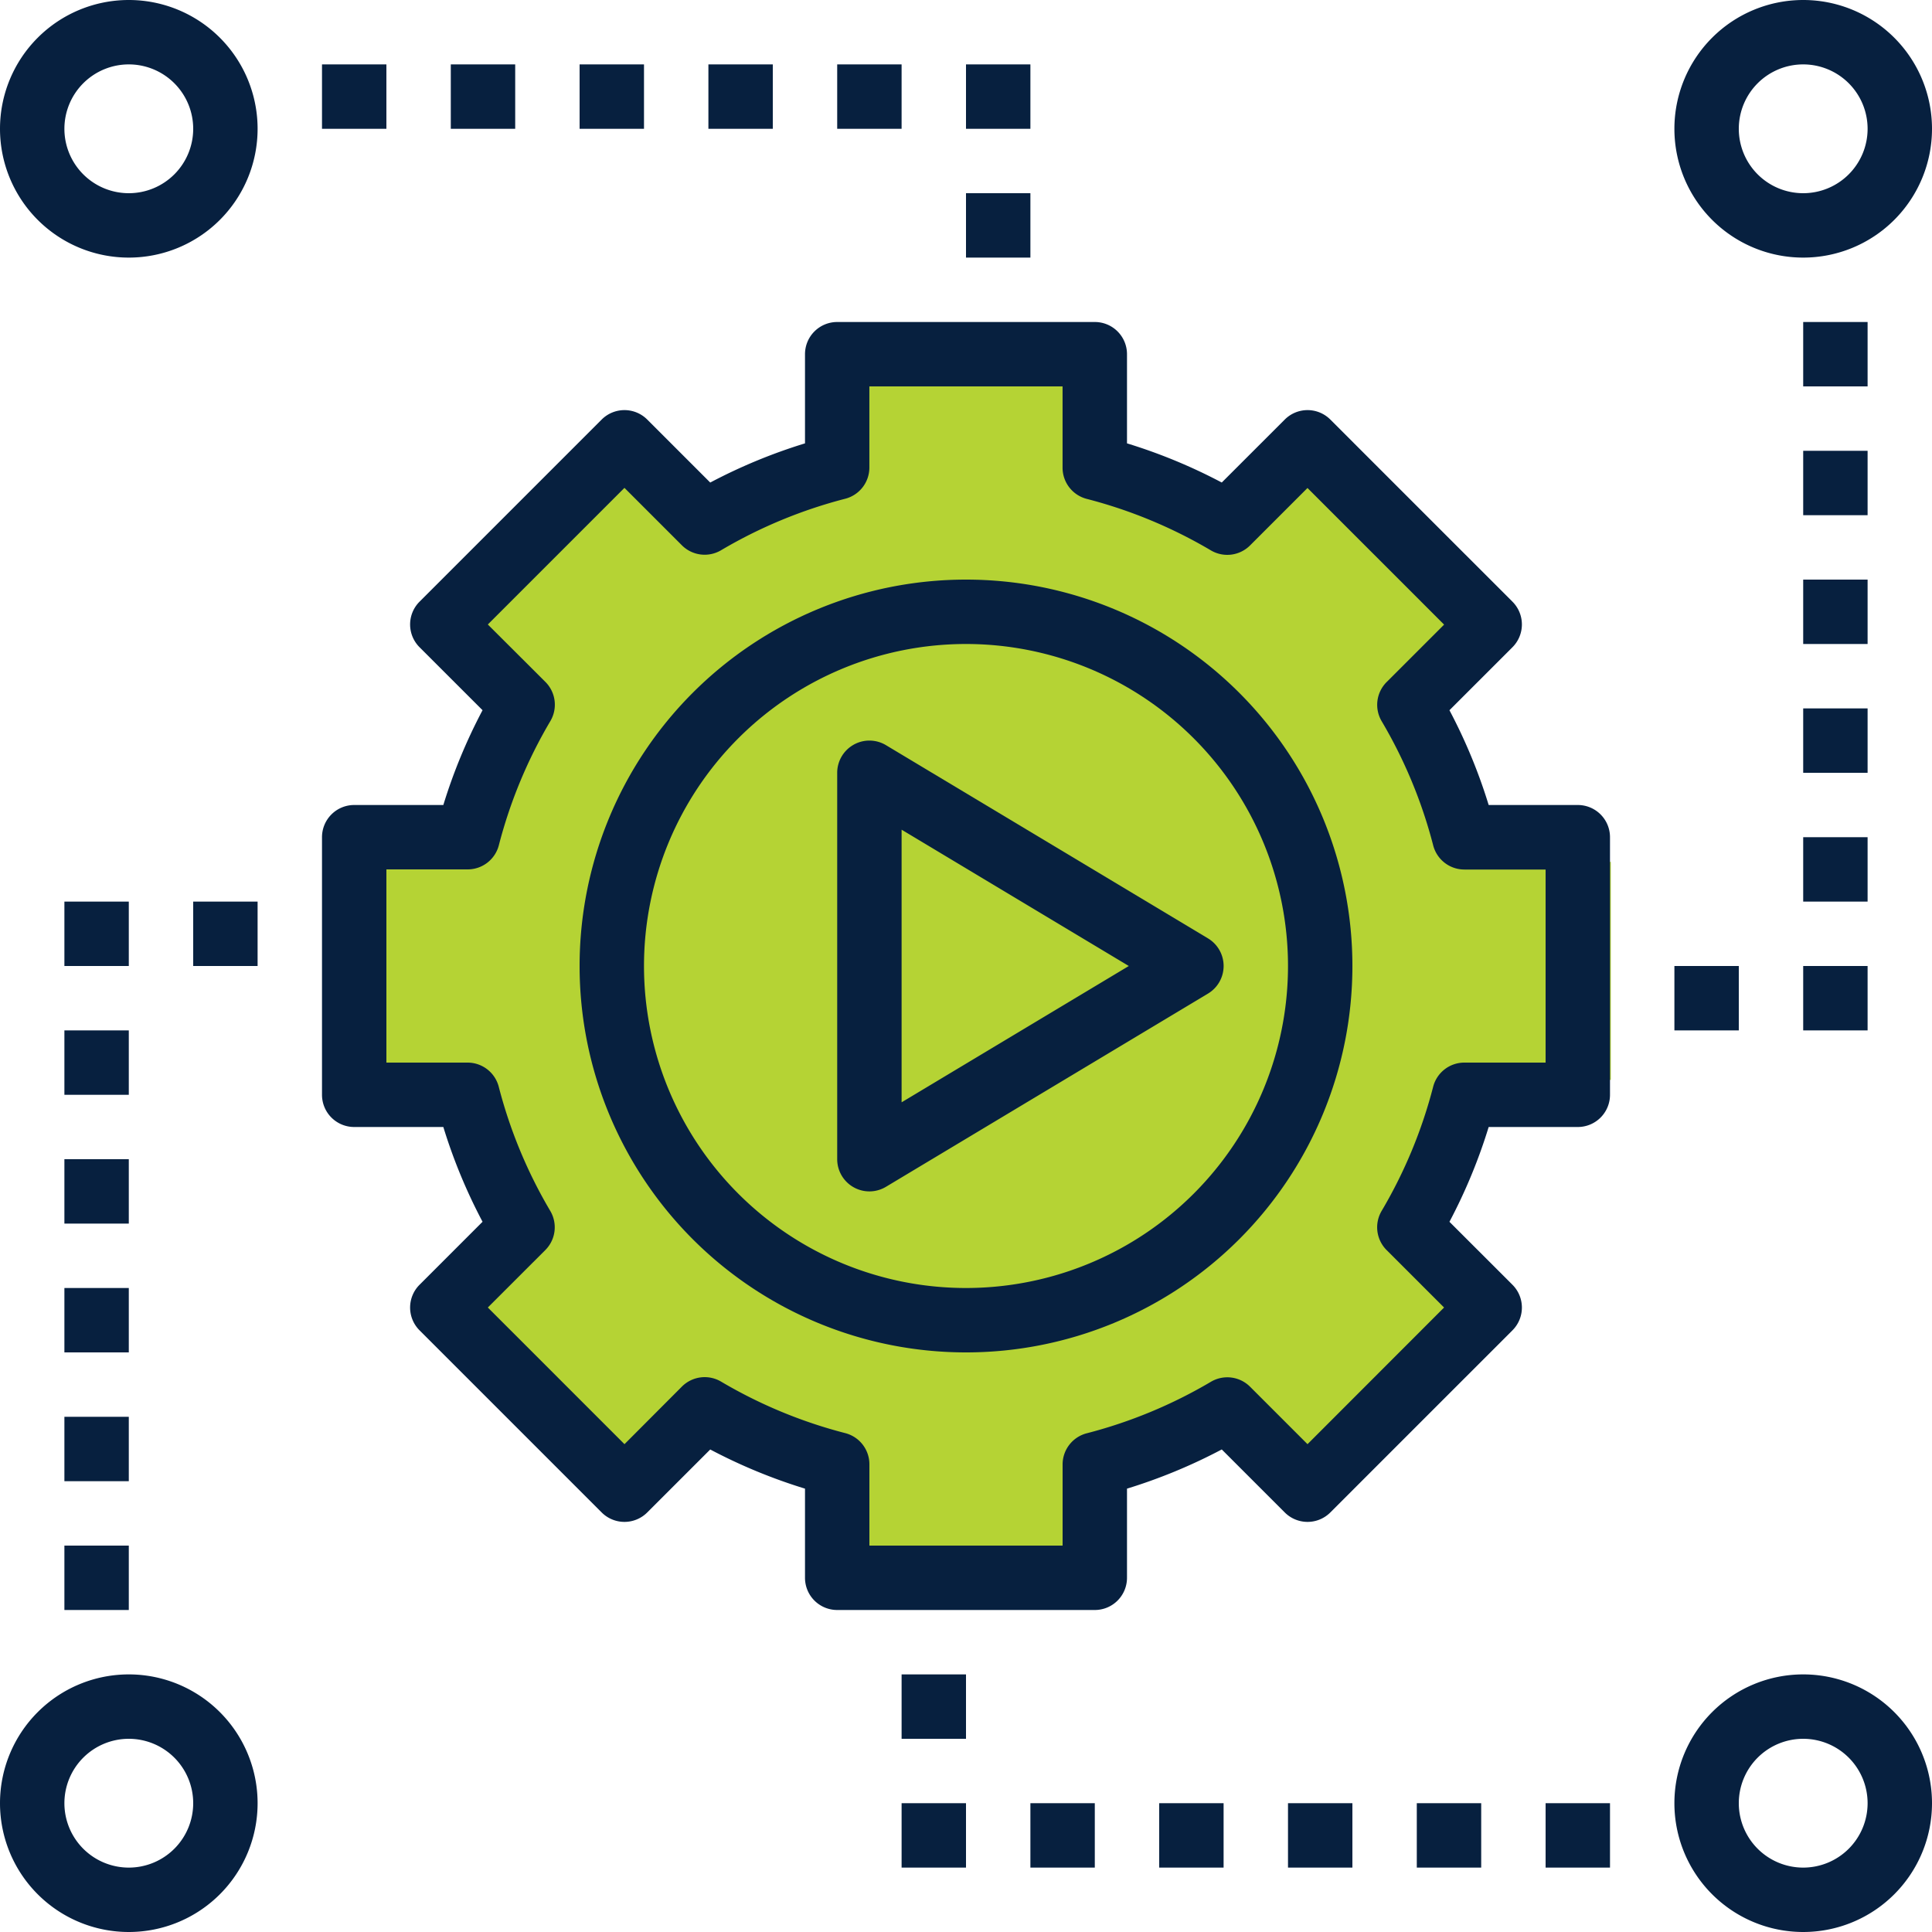 <svg xmlns="http://www.w3.org/2000/svg" width="60" height="60" viewBox="0 0 60 60">
  <g id="Group_985" data-name="Group 985" transform="translate(-166 -3338)">
    <path id="Path_1538" data-name="Path 1538" d="M843.2,1040.32q.645.265,1.26.458a1.555,1.555,0,0,1,1.242,1.517v3.488h6.848v-3.458a1.553,1.553,0,0,1,1.11-1.513l.005,0q.675-.2,1.389-.5.651-.266,1.222-.561a1.581,1.581,0,0,1,1.963.2l2.5,2.467,4.842-4.787-2.469-2.441a1.538,1.538,0,0,1-.3-1.853l.006,0q.332-.616.631-1.328.267-.637.463-1.245a1.564,1.564,0,0,1,1.534-1.228h3.528v-6.77h-3.5a1.567,1.567,0,0,1-1.53-1.1l0-.005c-.138-.445-.306-.9-.5-1.373q-.27-.644-.567-1.208a1.537,1.537,0,0,1,.207-1.941l2.5-2.468-4.842-4.787-2.469,2.441a1.582,1.582,0,0,1-1.874.3l0-.006q-.623-.328-1.343-.624-.645-.264-1.26-.458a1.555,1.555,0,0,1-1.242-1.517v-3.488h-6.847v3.458a1.553,1.553,0,0,1-1.11,1.513l-.005,0c-.449.136-.913.3-1.387.5q-.652.267-1.224.562a1.581,1.581,0,0,1-1.963-.2l-2.5-2.468-4.842,4.787,2.468,2.439a1.539,1.539,0,0,1,.3,1.854l-.006,0q-.331.615-.63,1.327-.268.639-.463,1.248a1.564,1.564,0,0,1-1.534,1.227H829.29v6.77h3.5a1.567,1.567,0,0,1,1.53,1.1l0,.005q.206.667.5,1.373.27.644.568,1.208a1.537,1.537,0,0,1-.207,1.941l-2.5,2.468,4.842,4.787,2.469-2.441a1.582,1.582,0,0,1,1.874-.3l0,.006q.623.328,1.343.624Z" transform="translate(-652.948 2342)" fill="#b5d334" fill-rule="evenodd"/>
    <path id="Path_1535" data-name="Path 1535" d="M51,27H48.232a16.856,16.856,0,0,0-1.218-2.943L48.971,22.1a1,1,0,0,0,0-1.414l-5.657-5.657a1,1,0,0,0-1.414,0l-1.957,1.956A16.871,16.871,0,0,0,37,15.769V13a1,1,0,0,0-1-1H28a1,1,0,0,0-1,1v2.769a16.871,16.871,0,0,0-2.943,1.217L22.1,15.029a1,1,0,0,0-1.414,0l-5.657,5.657a1,1,0,0,0,0,1.414l1.957,1.956A16.856,16.856,0,0,0,15.768,27H13a1,1,0,0,0-1,1v8a1,1,0,0,0,1,1h2.768a16.857,16.857,0,0,0,1.218,2.943L15.029,41.9a1,1,0,0,0,0,1.414l5.657,5.657a1,1,0,0,0,1.414,0l1.957-1.956A16.871,16.871,0,0,0,27,48.231V51a1,1,0,0,0,1,1h8a1,1,0,0,0,1-1V48.231a16.871,16.871,0,0,0,2.943-1.217L41.9,48.971a1,1,0,0,0,1.414,0l5.657-5.657a1,1,0,0,0,0-1.414l-1.957-1.956A16.856,16.856,0,0,0,48.232,37H51a1,1,0,0,0,1-1V28a1,1,0,0,0-1-1Zm-1,8H47.476a1,1,0,0,0-.968.75,14.9,14.9,0,0,1-1.6,3.856,1,1,0,0,0,.154,1.216l1.785,1.784L42.606,46.85l-1.784-1.784a1,1,0,0,0-1.215-.154,14.907,14.907,0,0,1-3.857,1.6,1,1,0,0,0-.75.969V50H29V47.476a1,1,0,0,0-.75-.969,14.907,14.907,0,0,1-3.857-1.6,1,1,0,0,0-1.215.154L21.394,46.85,17.15,42.606l1.785-1.784a1,1,0,0,0,.154-1.216,14.9,14.9,0,0,1-1.6-3.856,1,1,0,0,0-.968-.75H14V29h2.524a1,1,0,0,0,.968-.75,14.9,14.9,0,0,1,1.6-3.856,1,1,0,0,0-.154-1.216L17.15,21.394l4.243-4.243,1.784,1.784a1,1,0,0,0,1.215.154,14.907,14.907,0,0,1,3.857-1.6,1,1,0,0,0,.75-.969V14h6v2.524a1,1,0,0,0,.75.969,14.907,14.907,0,0,1,3.857,1.6,1,1,0,0,0,1.215-.154l1.784-1.784,4.243,4.243-1.785,1.784a1,1,0,0,0-.154,1.216,14.9,14.9,0,0,1,1.6,3.856,1,1,0,0,0,.968.75H50Z" transform="translate(164 3336)" fill="#07203f"/>
    <path id="Path_1536" data-name="Path 1536" d="M32,20A12,12,0,1,0,44,32,12,12,0,0,0,32,20Zm0,22A10,10,0,1,1,42,32,10,10,0,0,1,32,42Z" transform="translate(164 3336)" fill="#07203f"/>
    <path id="Path_1537" data-name="Path 1537" d="M28.507,25.13A1,1,0,0,0,28,26V38a1,1,0,0,0,1.515.857l10-6a1,1,0,0,0,0-1.715l-10-6a1,1,0,0,0-1.007-.013ZM30,27.767,37.056,32,30,36.233ZM58,2a4,4,0,1,0,4,4,4,4,0,0,0-4-4Zm0,6a2,2,0,1,1,2-2A2,2,0,0,1,58,8ZM6,2a4,4,0,1,0,4,4A4,4,0,0,0,6,2ZM6,8A2,2,0,1,1,8,6,2,2,0,0,1,6,8ZM58,54a4,4,0,1,0,4,4,4,4,0,0,0-4-4Zm0,6a2,2,0,1,1,2-2,2,2,0,0,1-2,2ZM6,54a4,4,0,1,0,4,4,4,4,0,0,0-4-4Zm0,6a2,2,0,1,1,2-2,2,2,0,0,1-2,2Z" transform="translate(164 3336)" fill="#07203f"/>
    <rect id="Rectangle_773" data-name="Rectangle 773" width="2" height="2" transform="translate(218 3368)" fill="#07203f"/>
    <rect id="Rectangle_774" data-name="Rectangle 774" width="2" height="2" transform="translate(222 3368)" fill="#07203f"/>
    <rect id="Rectangle_775" data-name="Rectangle 775" width="2" height="2" transform="translate(222 3364)" fill="#07203f"/>
    <rect id="Rectangle_776" data-name="Rectangle 776" width="2" height="2" transform="translate(222 3360)" fill="#07203f"/>
    <rect id="Rectangle_777" data-name="Rectangle 777" width="2" height="2" transform="translate(222 3356)" fill="#07203f"/>
    <rect id="Rectangle_778" data-name="Rectangle 778" width="2" height="2" transform="translate(222 3352)" fill="#07203f"/>
    <rect id="Rectangle_779" data-name="Rectangle 779" width="2" height="2" transform="translate(222 3348)" fill="#07203f"/>
    <rect id="Rectangle_780" data-name="Rectangle 780" width="2" height="2" transform="translate(176 3340)" fill="#07203f"/>
    <rect id="Rectangle_781" data-name="Rectangle 781" width="2" height="2" transform="translate(180 3340)" fill="#07203f"/>
    <rect id="Rectangle_782" data-name="Rectangle 782" width="2" height="2" transform="translate(184 3340)" fill="#07203f"/>
    <rect id="Rectangle_783" data-name="Rectangle 783" width="2" height="2" transform="translate(188 3340)" fill="#07203f"/>
    <rect id="Rectangle_784" data-name="Rectangle 784" width="2" height="2" transform="translate(192 3340)" fill="#07203f"/>
    <rect id="Rectangle_785" data-name="Rectangle 785" width="2" height="2" transform="translate(196 3340)" fill="#07203f"/>
    <rect id="Rectangle_786" data-name="Rectangle 786" width="2" height="2" transform="translate(196 3344)" fill="#07203f"/>
    <rect id="Rectangle_787" data-name="Rectangle 787" width="2" height="2" transform="translate(168 3386)" fill="#07203f"/>
    <rect id="Rectangle_788" data-name="Rectangle 788" width="2" height="2" transform="translate(168 3382)" fill="#07203f"/>
    <rect id="Rectangle_789" data-name="Rectangle 789" width="2" height="2" transform="translate(168 3378)" fill="#07203f"/>
    <rect id="Rectangle_790" data-name="Rectangle 790" width="2" height="2" transform="translate(168 3374)" fill="#07203f"/>
    <rect id="Rectangle_791" data-name="Rectangle 791" width="2" height="2" transform="translate(168 3370)" fill="#07203f"/>
    <rect id="Rectangle_792" data-name="Rectangle 792" width="2" height="2" transform="translate(168 3366)" fill="#07203f"/>
    <rect id="Rectangle_793" data-name="Rectangle 793" width="2" height="2" transform="translate(172 3366)" fill="#07203f"/>
    <rect id="Rectangle_794" data-name="Rectangle 794" width="2" height="2" transform="translate(194 3390)" fill="#07203f"/>
    <rect id="Rectangle_795" data-name="Rectangle 795" width="2" height="2" transform="translate(194 3394)" fill="#07203f"/>
    <rect id="Rectangle_796" data-name="Rectangle 796" width="2" height="2" transform="translate(198 3394)" fill="#07203f"/>
    <rect id="Rectangle_797" data-name="Rectangle 797" width="2" height="2" transform="translate(202 3394)" fill="#07203f"/>
    <rect id="Rectangle_798" data-name="Rectangle 798" width="2" height="2" transform="translate(206 3394)" fill="#07203f"/>
    <rect id="Rectangle_799" data-name="Rectangle 799" width="2" height="2" transform="translate(210 3394)" fill="#07203f"/>
    <rect id="Rectangle_800" data-name="Rectangle 800" width="2" height="2" transform="translate(214 3394)" fill="#07203f"/>
  </g>
</svg>
